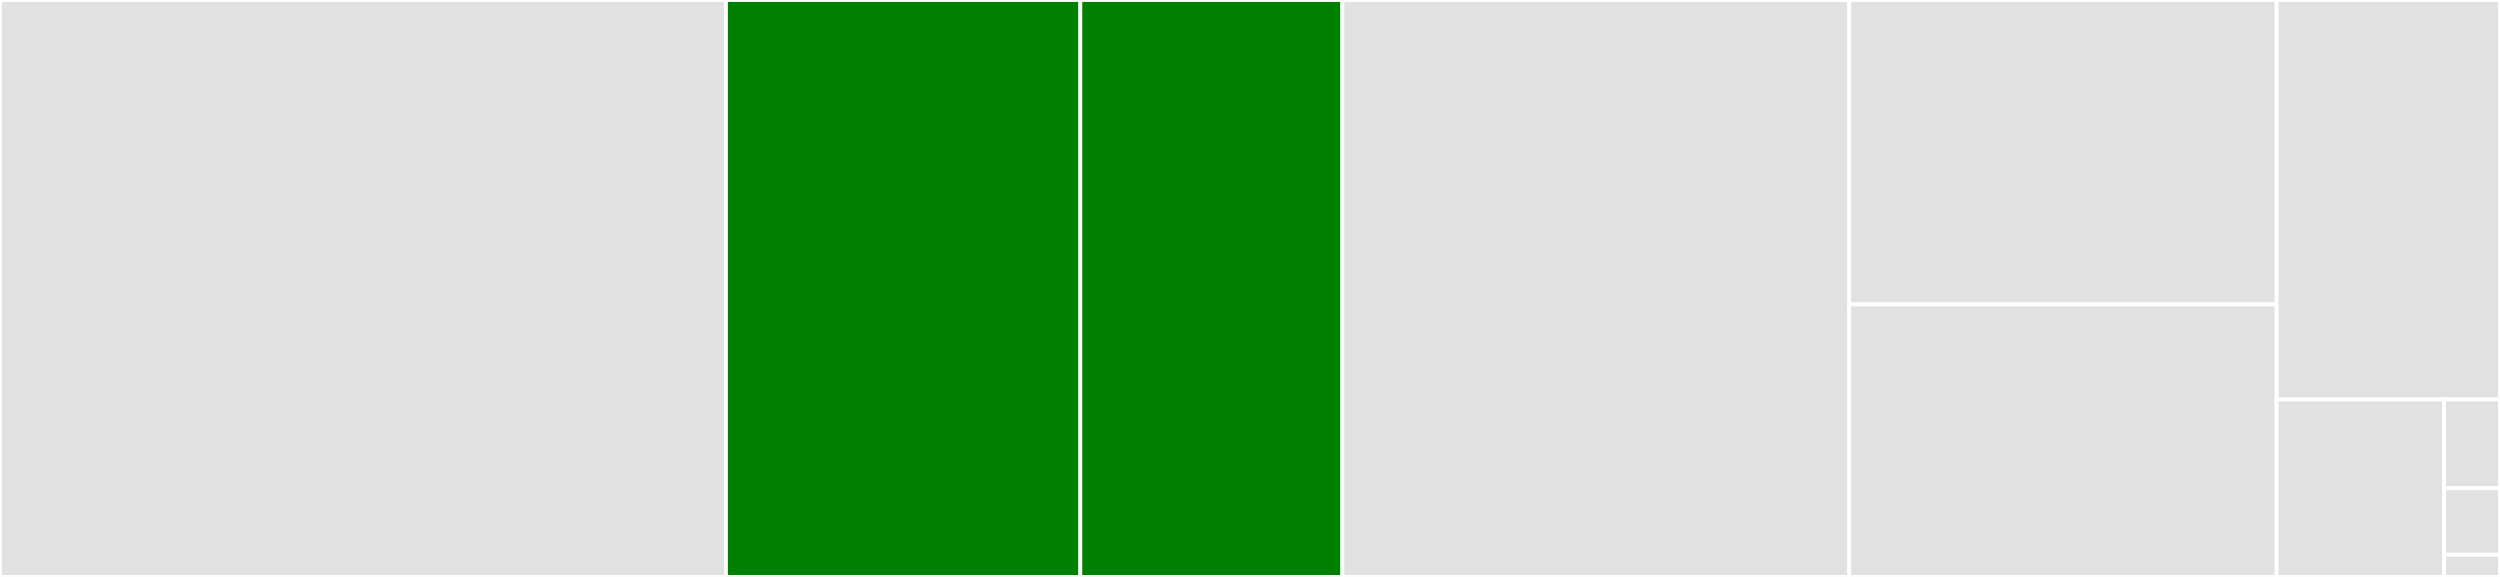 <svg baseProfile="full" width="650" height="150" viewBox="0 0 650 150" version="1.1"
xmlns="http://www.w3.org/2000/svg" xmlns:ev="http://www.w3.org/2001/xml-events"
xmlns:xlink="http://www.w3.org/1999/xlink">

<rect x="0" y="0" width="650" height="150" fill="#333333" stroke="none"/>

<style>rect.s{mask:url(#mask);}</style>
<defs>
  <pattern id="white" width="4" height="4" patternUnits="userSpaceOnUse" patternTransform="rotate(45)">
    <rect width="2" height="2" transform="translate(0,0)" fill="white"></rect>
  </pattern>
  <mask id="mask">
    <rect x="0" y="0" width="100%" height="100%" fill="url(#white)"></rect>
  </mask>
</defs>

<rect x="0" y="0" width="188.746" height="150.0" fill="#e1e1e1" stroke="white" stroke-width="1" class=" tooltipped" data-content="requirements.py"><title>requirements.py</title></rect>
<rect x="188.746" y="0" width="92.139" height="150.0" fill="green" stroke="white" stroke-width="1" class=" tooltipped" data-content="providers/github.py"><title>providers/github.py</title></rect>
<rect x="280.885" y="0" width="68.127" height="150.0" fill="green" stroke="white" stroke-width="1" class=" tooltipped" data-content="providers/gitlab.py"><title>providers/gitlab.py</title></rect>
<rect x="349.012" y="0" width="131.787" height="150.0" fill="#e1e1e1" stroke="white" stroke-width="1" class=" tooltipped" data-content="bot.py"><title>bot.py</title></rect>
<rect x="480.799" y="0" width="111.125" height="79.146" fill="#e1e1e1" stroke="white" stroke-width="1" class=" tooltipped" data-content="updates.py"><title>updates.py</title></rect>
<rect x="480.799" y="79.146" width="111.125" height="70.854" fill="#e1e1e1" stroke="white" stroke-width="1" class=" tooltipped" data-content="config.py"><title>config.py</title></rect>
<rect x="591.924" y="0" width="58.076" height="103.846" fill="#e1e1e1" stroke="white" stroke-width="1" class=" tooltipped" data-content="pullrequest.py"><title>pullrequest.py</title></rect>
<rect x="591.924" y="103.846" width="43.557" height="46.154" fill="#e1e1e1" stroke="white" stroke-width="1" class=" tooltipped" data-content="package.py"><title>package.py</title></rect>
<rect x="635.481" y="103.846" width="14.519" height="23.077" fill="#e1e1e1" stroke="white" stroke-width="1" class=" tooltipped" data-content="errors.py"><title>errors.py</title></rect>
<rect x="635.481" y="126.923" width="14.519" height="17.308" fill="#e1e1e1" stroke="white" stroke-width="1" class=" tooltipped" data-content="settings.py"><title>settings.py</title></rect>
<rect x="635.481" y="144.231" width="14.519" height="5.769" fill="#e1e1e1" stroke="white" stroke-width="1" class=" tooltipped" data-content="__init__.py"><title>__init__.py</title></rect>
</svg>